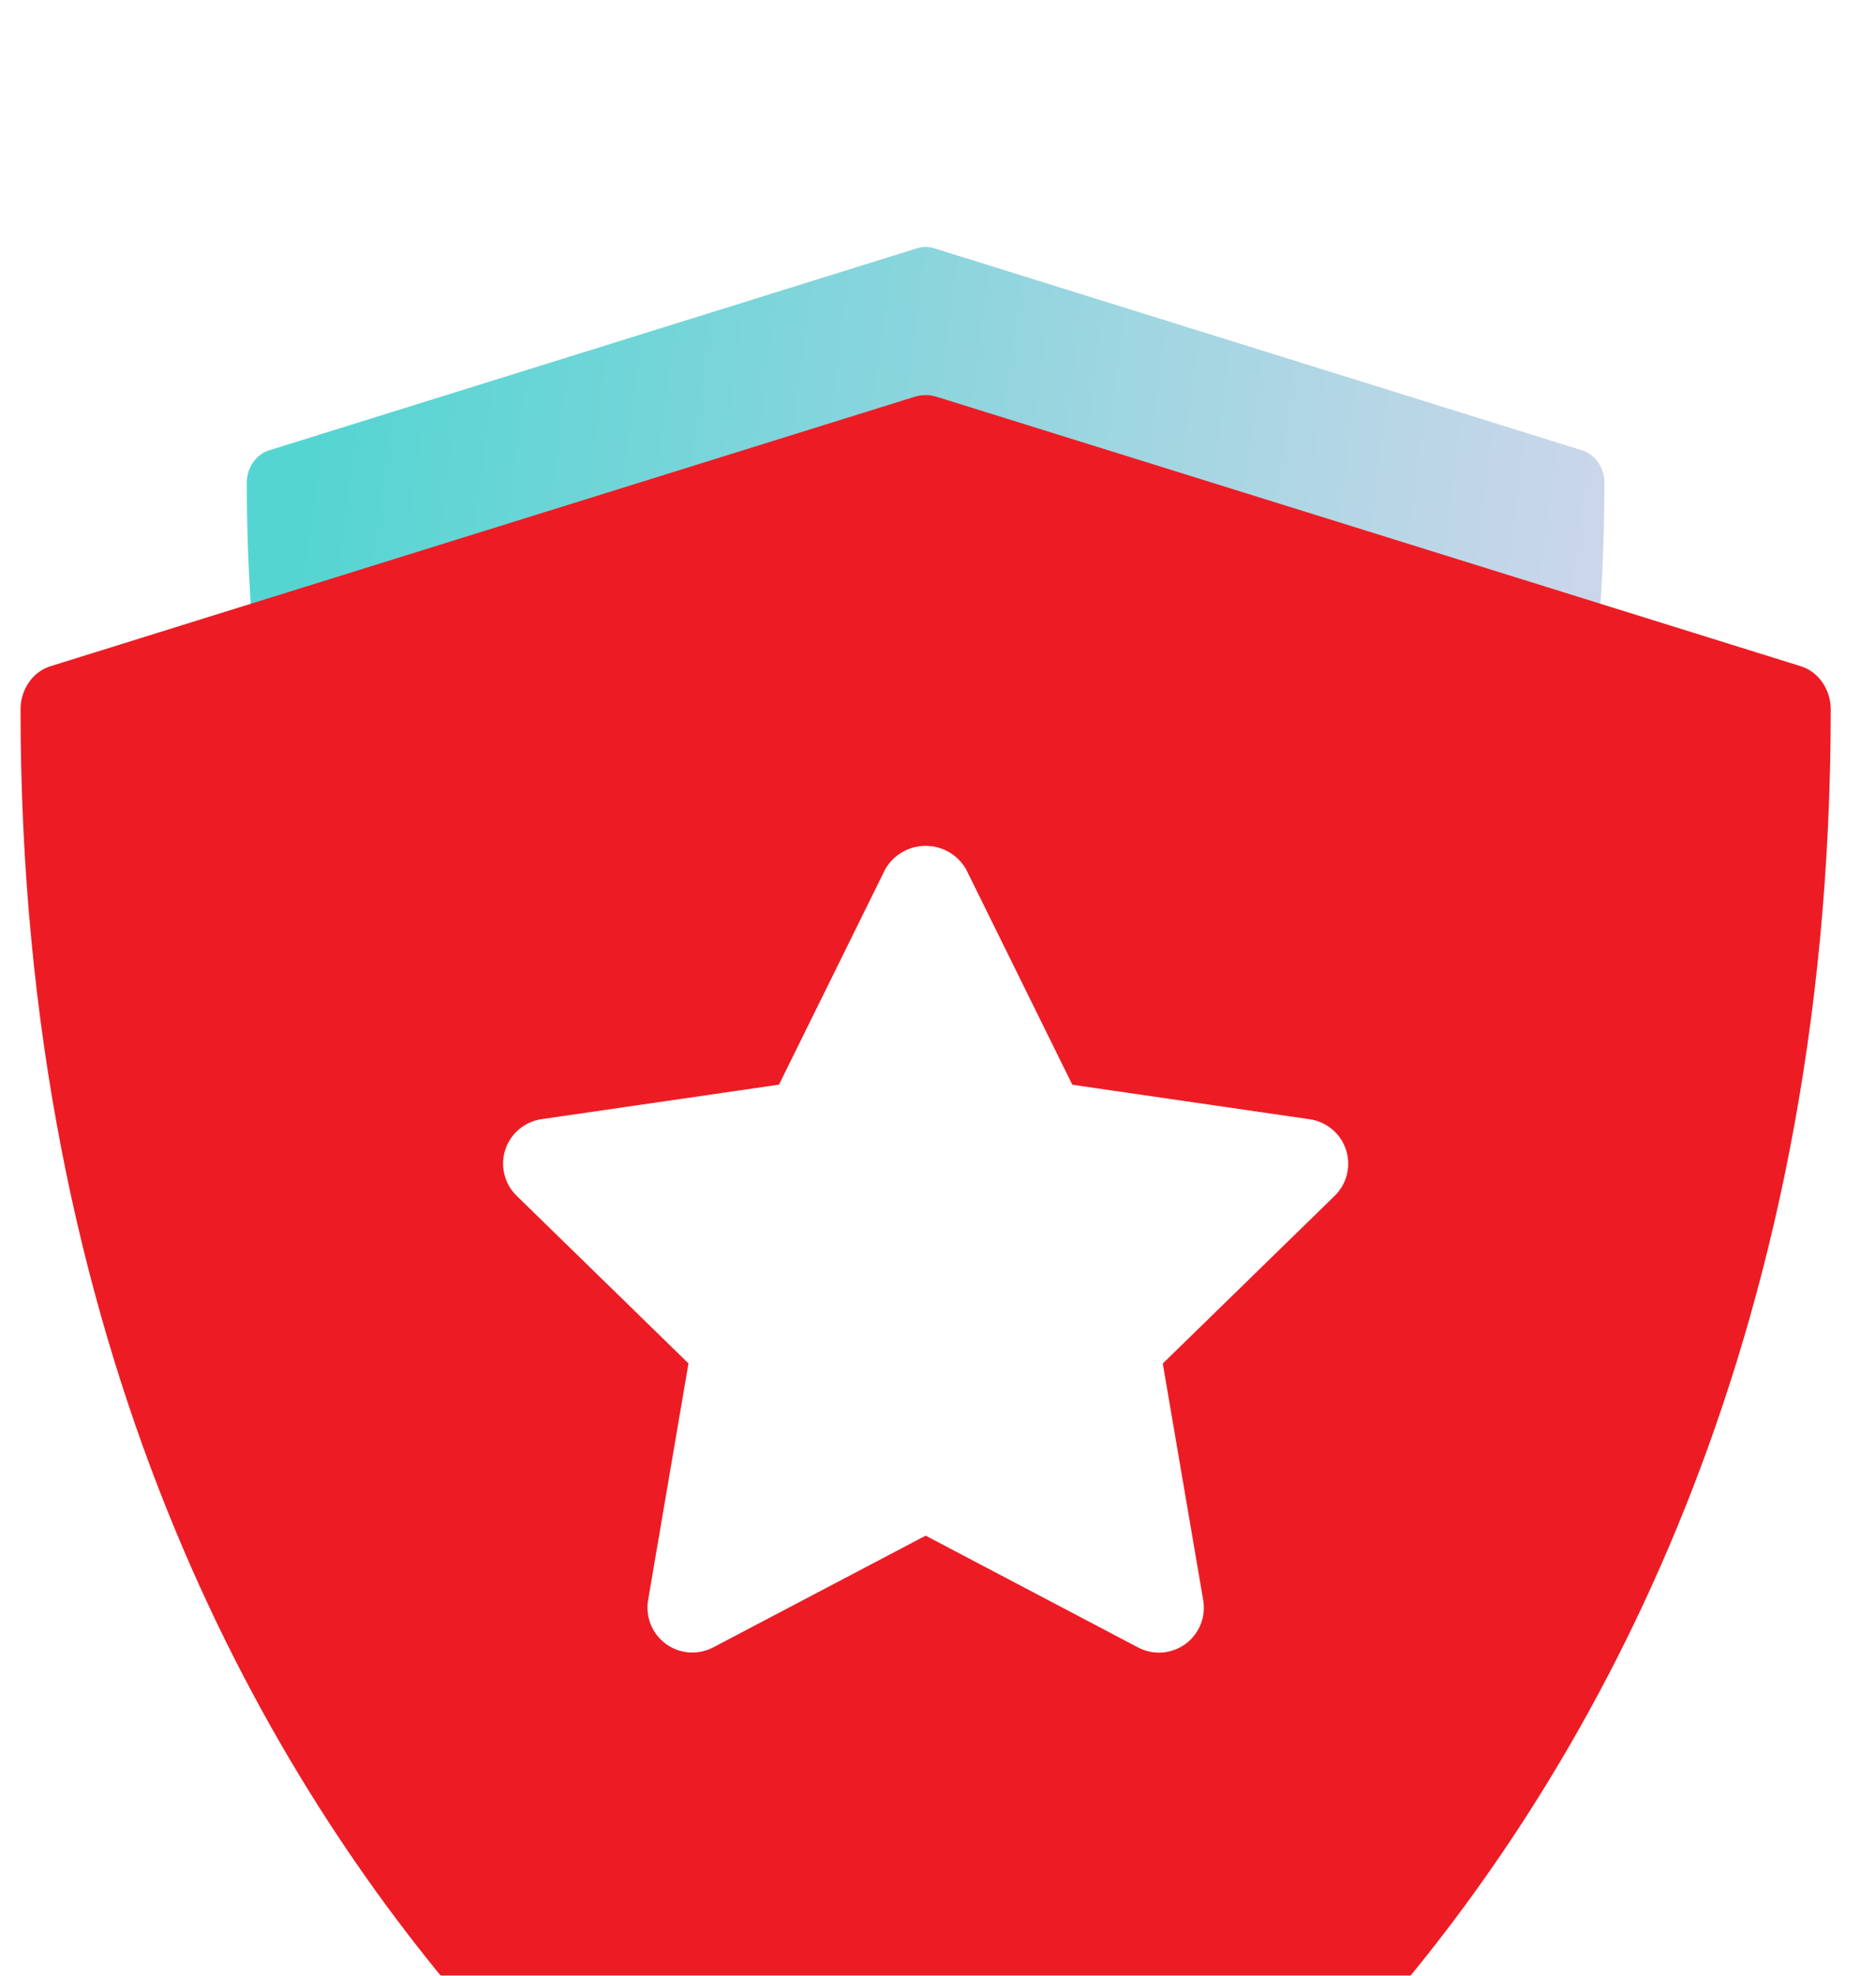 <svg width="38" height="40" viewBox="0 0 38 40" fill="none" xmlns="http://www.w3.org/2000/svg">
<path d="M32.045 9.117L18.92 5.026C18.808 4.992 18.69 4.992 18.578 5.026L5.453 9.117C5.322 9.158 5.207 9.244 5.125 9.362C5.043 9.481 4.999 9.625 4.999 9.773C4.999 19.505 8.659 25.826 11.73 29.415C13.643 31.713 15.942 33.59 18.503 34.945C18.581 34.982 18.664 35 18.749 35C18.834 35 18.917 34.982 18.995 34.945C21.556 33.59 23.855 31.713 25.768 29.415C28.839 25.826 32.499 19.505 32.499 9.773C32.499 9.625 32.455 9.481 32.373 9.362C32.291 9.244 32.176 9.158 32.045 9.117Z" fill="url(#paint0_linear_2016_65)"/>
<g filter="url(#filter0_i_2016_65)">
<path d="M36.478 5.489L18.978 0.035C18.828 -0.012 18.67 -0.012 18.521 0.035L1.021 5.489C0.847 5.543 0.693 5.658 0.584 5.816C0.475 5.974 0.416 6.166 0.416 6.364C0.416 19.339 5.296 27.767 9.39 32.553C11.941 35.617 15.007 38.12 18.421 39.926C18.525 39.975 18.636 40 18.749 40C18.862 40 18.974 39.975 19.078 39.926C22.492 38.12 25.557 35.617 28.108 32.553C32.203 27.767 37.083 19.339 37.083 6.364C37.083 6.166 37.024 5.974 36.914 5.816C36.805 5.658 36.652 5.543 36.478 5.489Z" fill="#ED1C24"/>
</g>
<g filter="url(#filter1_i_2016_65)">
<path d="M19.568 9.598L21.721 13.962L26.532 14.661C26.699 14.686 26.857 14.757 26.986 14.866C27.116 14.975 27.212 15.119 27.265 15.28C27.317 15.441 27.323 15.614 27.283 15.778C27.242 15.943 27.157 16.093 27.035 16.211L23.553 19.606L24.372 24.397C24.4 24.564 24.382 24.736 24.318 24.893C24.254 25.05 24.147 25.186 24.01 25.286C23.873 25.385 23.71 25.445 23.541 25.457C23.372 25.469 23.203 25.434 23.053 25.355L18.75 23.091L14.447 25.353C14.297 25.432 14.128 25.467 13.959 25.455C13.789 25.443 13.627 25.384 13.49 25.284C13.353 25.184 13.246 25.048 13.182 24.891C13.118 24.734 13.099 24.562 13.128 24.395L13.946 19.604L10.464 16.209C10.343 16.091 10.257 15.941 10.217 15.776C10.176 15.612 10.182 15.439 10.235 15.278C10.287 15.117 10.384 14.973 10.513 14.864C10.643 14.755 10.8 14.684 10.968 14.659L15.779 13.96L17.932 9.597C18.015 9.453 18.134 9.334 18.278 9.251C18.422 9.168 18.584 9.125 18.75 9.125C18.916 9.125 19.079 9.169 19.223 9.252C19.366 9.335 19.485 9.455 19.568 9.598Z" fill="white"/>
</g>
<defs>
<filter id="filter0_i_2016_65" x="0.416" y="0" width="36.667" height="48" filterUnits="userSpaceOnUse" color-interpolation-filters="sRGB">
<feFlood flood-opacity="0" result="BackgroundImageFix"/>
<feBlend mode="normal" in="SourceGraphic" in2="BackgroundImageFix" result="shape"/>
<feColorMatrix in="SourceAlpha" type="matrix" values="0 0 0 0 0 0 0 0 0 0 0 0 0 0 0 0 0 0 127 0" result="hardAlpha"/>
<feOffset dy="8"/>
<feGaussianBlur stdDeviation="6"/>
<feComposite in2="hardAlpha" operator="arithmetic" k2="-1" k3="1"/>
<feColorMatrix type="matrix" values="0 0 0 0 1 0 0 0 0 1 0 0 0 0 1 0 0 0 0.4 0"/>
<feBlend mode="normal" in2="shape" result="effect1_innerShadow_2016_65"/>
</filter>
<filter id="filter1_i_2016_65" x="10.19" y="9.125" width="17.119" height="24.334" filterUnits="userSpaceOnUse" color-interpolation-filters="sRGB">
<feFlood flood-opacity="0" result="BackgroundImageFix"/>
<feBlend mode="normal" in="SourceGraphic" in2="BackgroundImageFix" result="shape"/>
<feColorMatrix in="SourceAlpha" type="matrix" values="0 0 0 0 0 0 0 0 0 0 0 0 0 0 0 0 0 0 127 0" result="hardAlpha"/>
<feOffset dy="8"/>
<feGaussianBlur stdDeviation="4"/>
<feComposite in2="hardAlpha" operator="arithmetic" k2="-1" k3="1"/>
<feColorMatrix type="matrix" values="0 0 0 0 1 0 0 0 0 1 0 0 0 0 1 0 0 0 0.4 0"/>
<feBlend mode="normal" in2="shape" result="effect1_innerShadow_2016_65"/>
</filter>
<linearGradient id="paint0_linear_2016_65" x1="6.145" y1="11" x2="36.213" y2="14.829" gradientUnits="userSpaceOnUse">
<stop stop-color="#55D5D2"/>
<stop offset="1" stop-color="#DFD6EE"/>
</linearGradient>
</defs>
</svg>